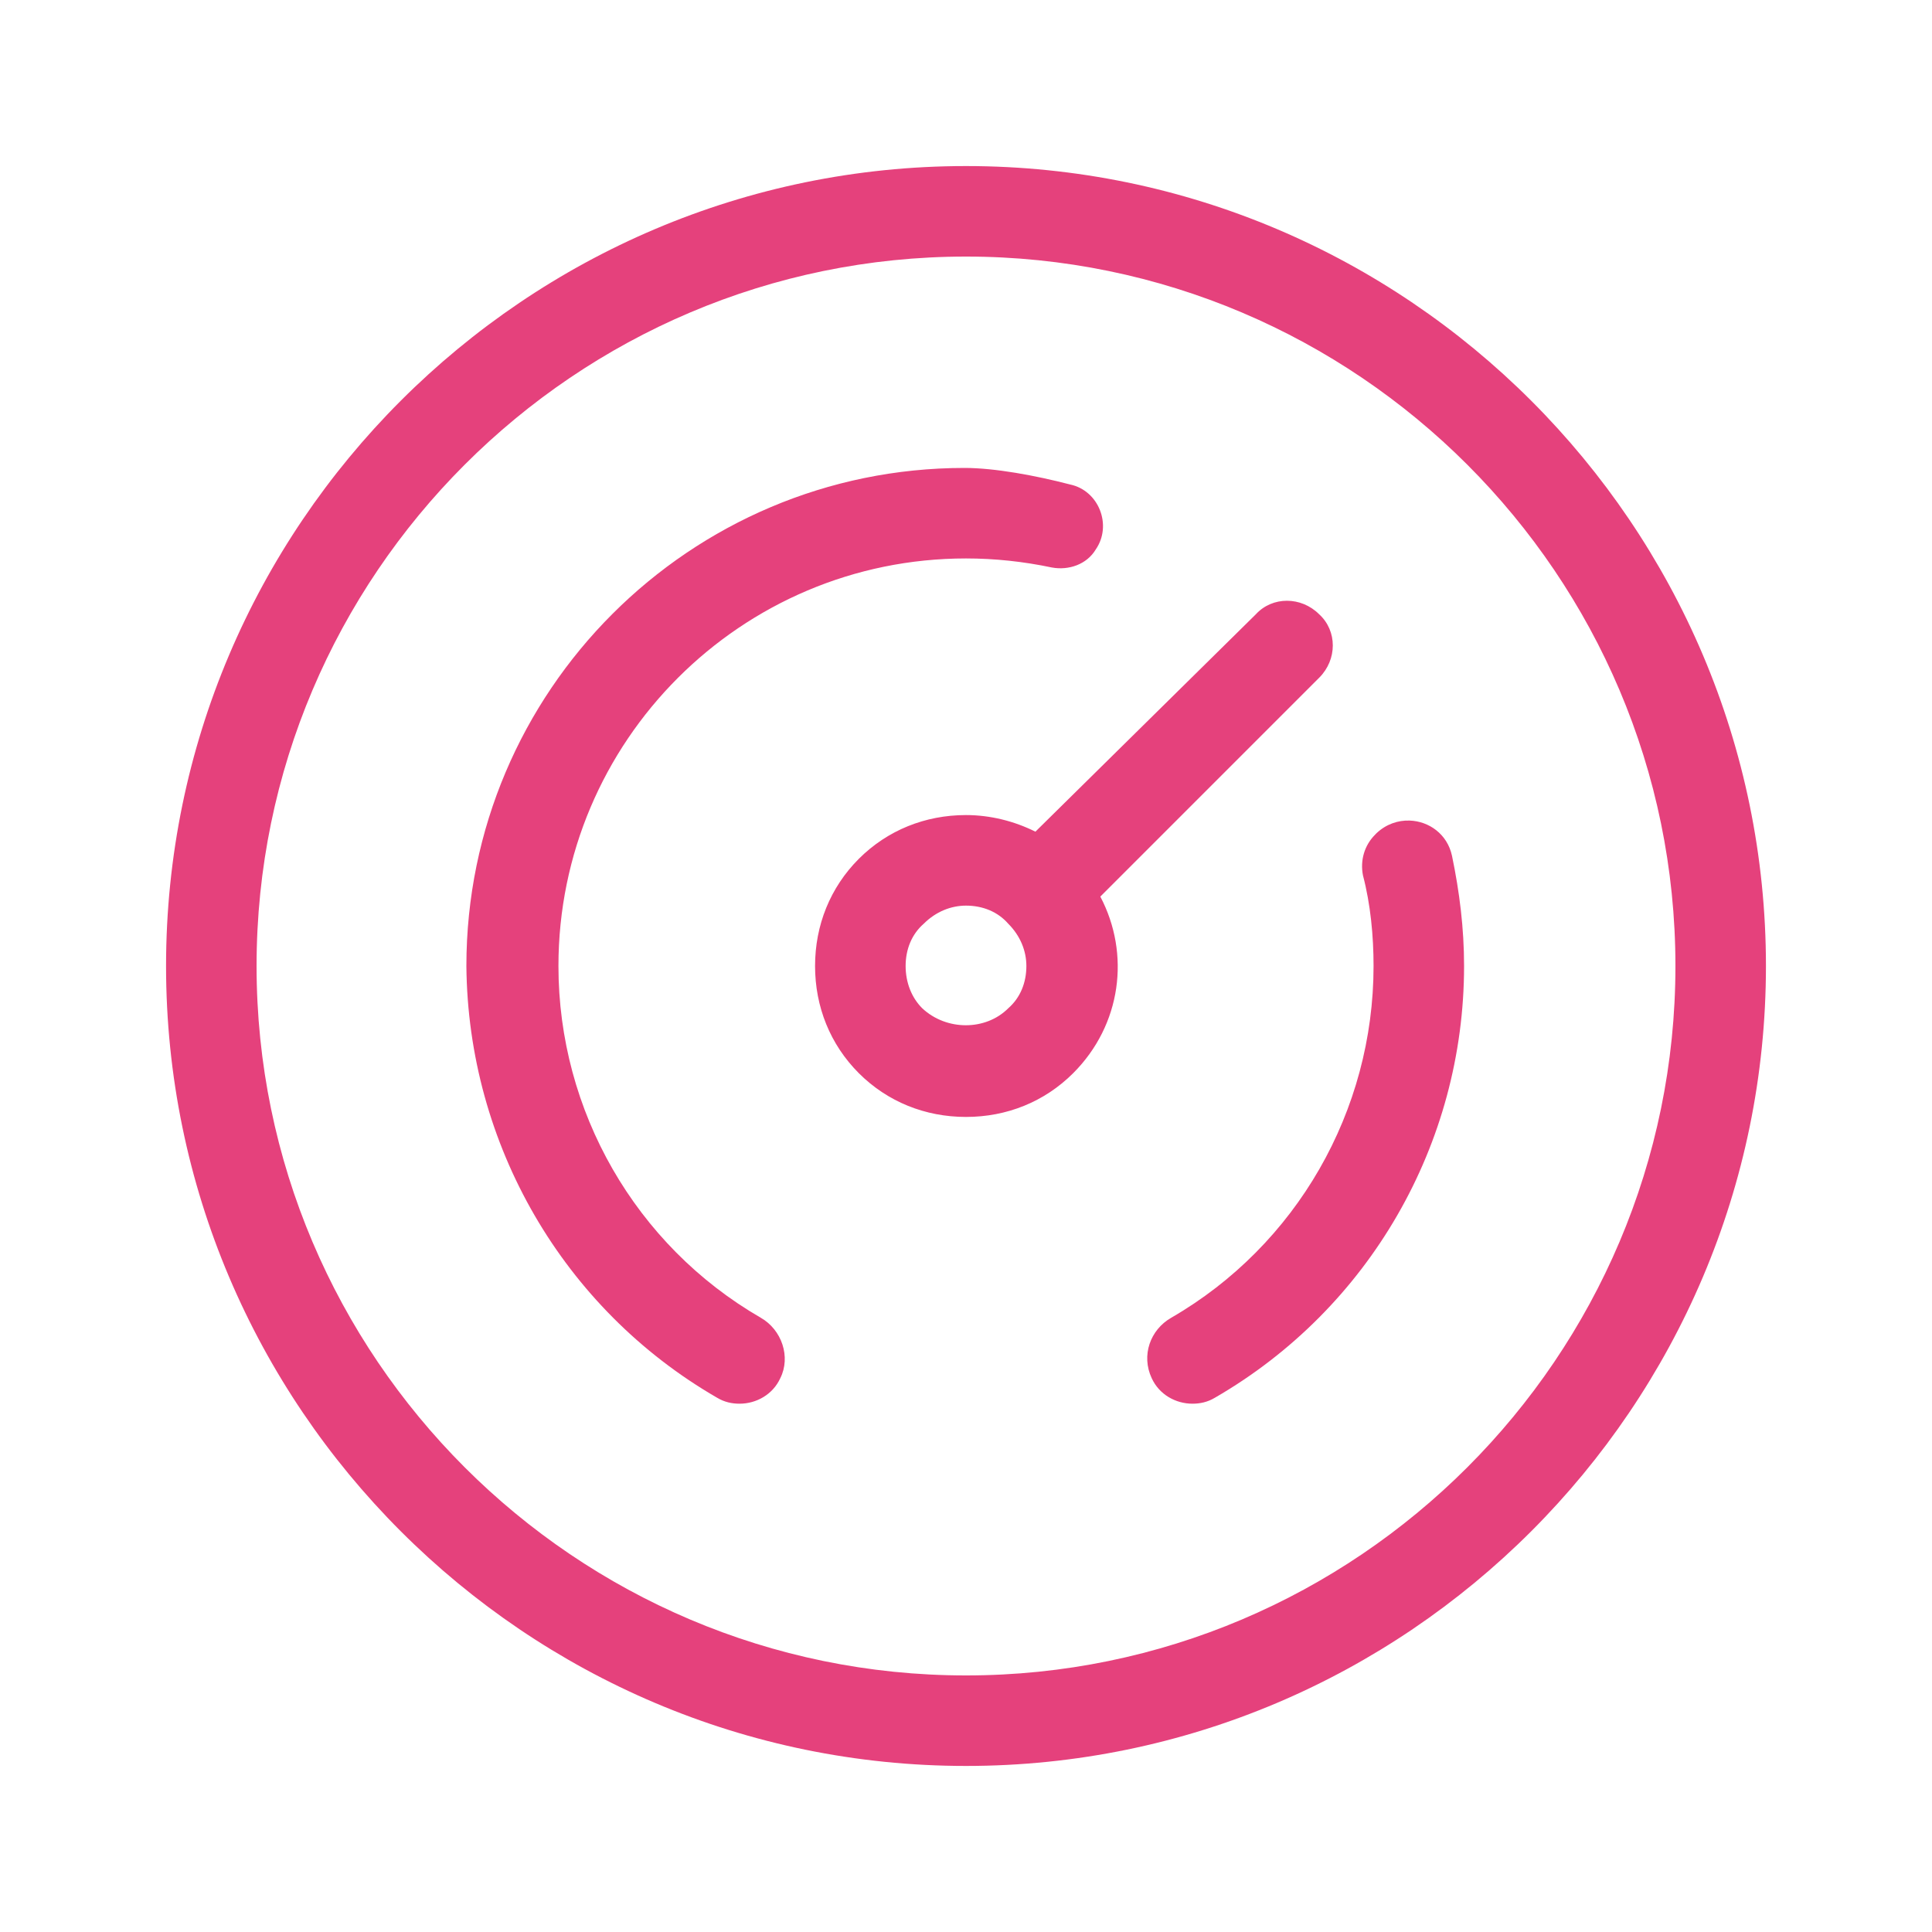 <svg width="40" height="40" viewBox="0 0 40 40" fill="none" xmlns="http://www.w3.org/2000/svg">
<path d="M20 3.438C10.875 3.438 3.438 10.875 3.438 20C3.438 29.125 10.875 36.562 20 36.562C29.125 36.562 36.562 29.125 36.562 20C36.562 10.875 29.125 3.438 20 3.438ZM20 5.312C28.094 5.312 34.688 11.906 34.688 20C34.688 28.094 28.094 34.688 20 34.688C11.906 34.688 5.312 28.094 5.312 20C5.312 11.906 11.906 5.312 20 5.312ZM19.969 9.688C14.281 9.688 9.656 14.312 9.656 20C9.688 23.688 11.656 27.094 14.844 28.937C15 29.031 15.156 29.062 15.312 29.062C15.656 29.062 16 28.875 16.156 28.532C16.375 28.094 16.188 27.532 15.75 27.282C13.156 25.782 11.562 23 11.562 20C11.562 15.344 15.344 11.562 20 11.562C20.594 11.562 21.187 11.625 21.781 11.75C22.125 11.812 22.5 11.688 22.687 11.375C23.031 10.875 22.75 10.156 22.156 10.031C21.438 9.844 20.594 9.688 19.969 9.688ZM26.644 12.438C26.406 12.438 26.172 12.531 26 12.719L21.437 17.219C21 17 20.5 16.875 20 16.875C19.156 16.875 18.375 17.188 17.781 17.781C17.188 18.375 16.875 19.156 16.875 20C16.875 20.844 17.188 21.625 17.781 22.219C18.375 22.812 19.156 23.125 20 23.125C20.844 23.125 21.625 22.812 22.219 22.219C23.219 21.219 23.406 19.75 22.781 18.563L27.313 14.031C27.688 13.656 27.688 13.062 27.313 12.719C27.125 12.531 26.883 12.438 26.644 12.438ZM29.186 16.989C28.947 16.98 28.699 17.062 28.5 17.25L28.469 17.282C28.25 17.5 28.157 17.812 28.219 18.125C28.375 18.719 28.438 19.375 28.438 20C28.438 23 26.844 25.782 24.25 27.282C23.812 27.532 23.625 28.063 23.844 28.532C24 28.875 24.344 29.062 24.688 29.062C24.844 29.062 25 29.031 25.156 28.937C28.344 27.094 30.312 23.688 30.312 20C30.312 19.219 30.218 18.468 30.062 17.718C29.965 17.269 29.586 17.003 29.186 16.989ZM20 18.75C20.344 18.75 20.657 18.875 20.875 19.125C21.125 19.375 21.25 19.688 21.25 20C21.25 20.344 21.125 20.657 20.875 20.875C20.407 21.344 19.594 21.344 19.094 20.875C18.875 20.657 18.75 20.344 18.75 20C18.75 19.656 18.875 19.343 19.125 19.125C19.375 18.875 19.688 18.75 20 18.75Z" fill="#E5417C"/>
</svg>
